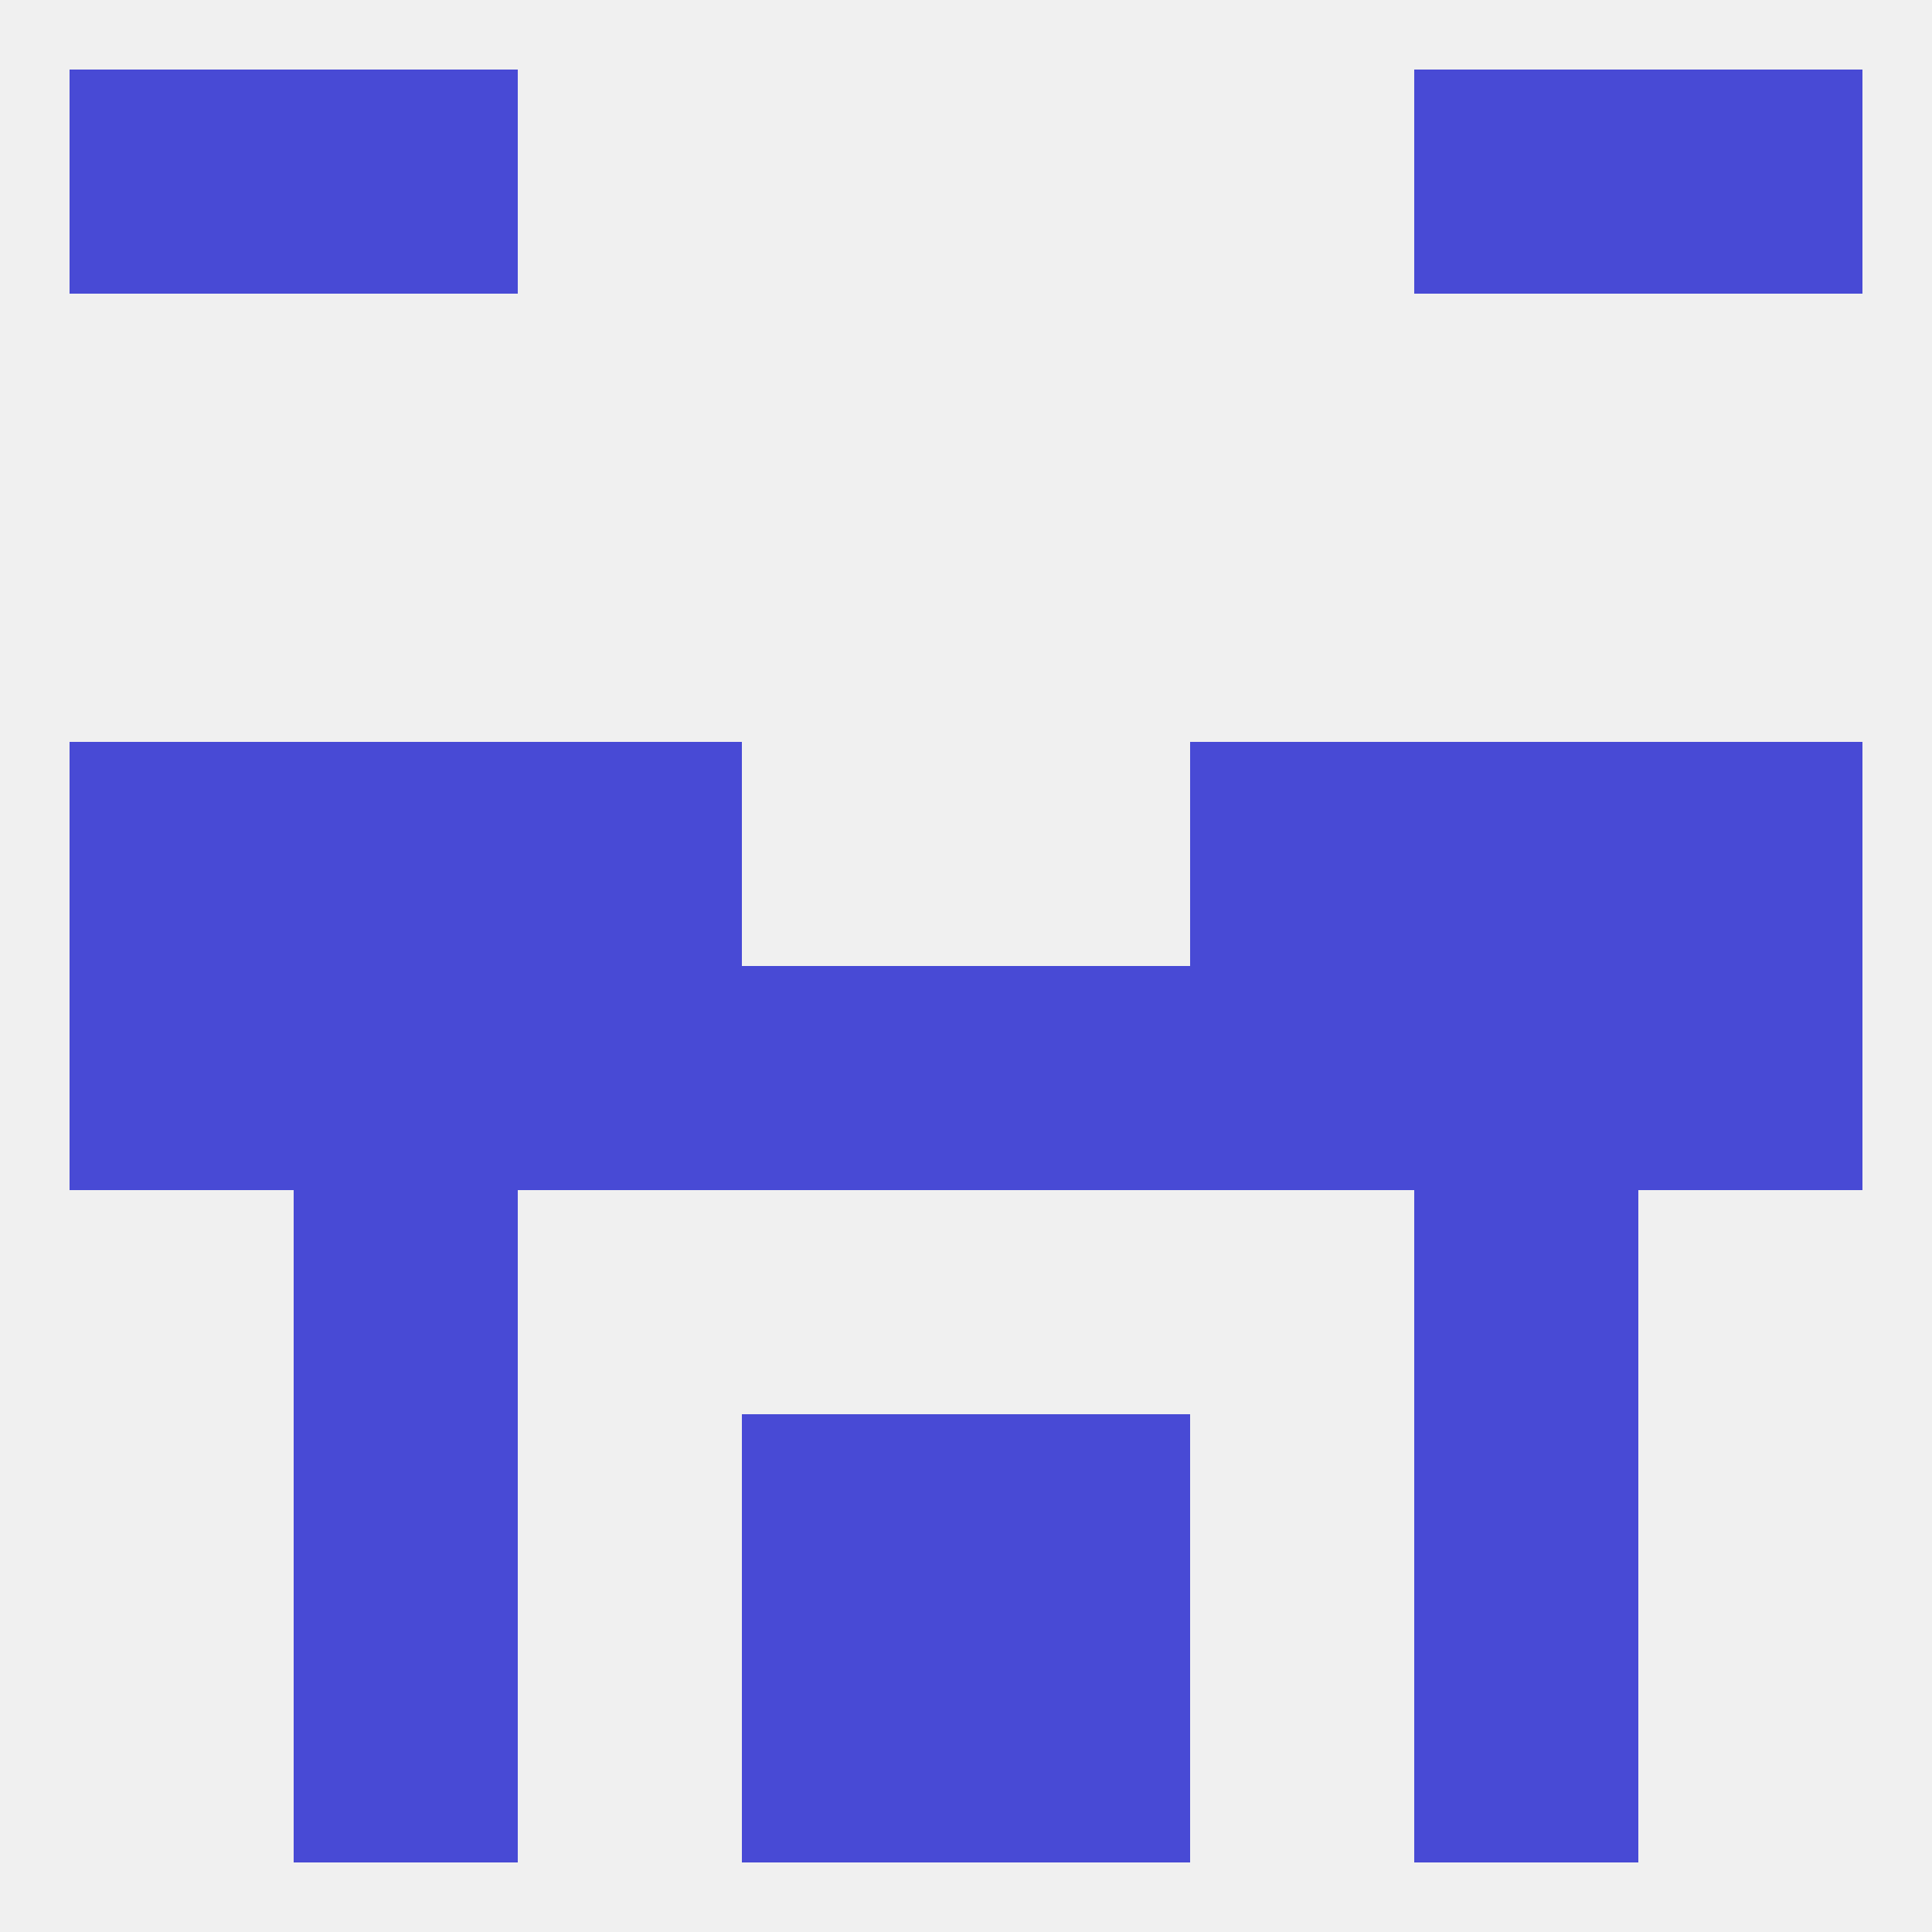 
<!--   <?xml version="1.0"?> -->
<svg version="1.1" baseprofile="full" xmlns="http://www.w3.org/2000/svg" xmlns:xlink="http://www.w3.org/1999/xlink" xmlns:ev="http://www.w3.org/2001/xml-events" width="250" height="250" viewBox="0 0 250 250" >
	<rect width="100%" height="100%" fill="rgba(240,240,240,255)"/>

	<rect x="212" y="125" width="29" height="29" fill="rgba(72,74,213,255)"/>
	<rect x="96" y="125" width="29" height="29" fill="rgba(72,74,213,255)"/>
	<rect x="125" y="125" width="29" height="29" fill="rgba(72,74,213,255)"/>
	<rect x="154" y="125" width="29" height="29" fill="rgba(72,74,213,255)"/>
	<rect x="67" y="125" width="29" height="29" fill="rgba(72,74,213,255)"/>
	<rect x="38" y="125" width="29" height="29" fill="rgba(72,74,213,255)"/>
	<rect x="183" y="125" width="29" height="29" fill="rgba(72,74,213,255)"/>
	<rect x="9" y="125" width="29" height="29" fill="rgba(72,74,213,255)"/>
	<rect x="38" y="154" width="29" height="29" fill="rgba(72,74,213,255)"/>
	<rect x="183" y="154" width="29" height="29" fill="rgba(72,74,213,255)"/>
	<rect x="9" y="96" width="29" height="29" fill="rgba(72,74,213,255)"/>
	<rect x="212" y="96" width="29" height="29" fill="rgba(72,74,213,255)"/>
	<rect x="38" y="96" width="29" height="29" fill="rgba(72,74,213,255)"/>
	<rect x="183" y="96" width="29" height="29" fill="rgba(72,74,213,255)"/>
	<rect x="67" y="96" width="29" height="29" fill="rgba(72,74,213,255)"/>
	<rect x="154" y="96" width="29" height="29" fill="rgba(72,74,213,255)"/>
	<rect x="183" y="183" width="29" height="29" fill="rgba(72,74,213,255)"/>
	<rect x="96" y="183" width="29" height="29" fill="rgba(72,74,213,255)"/>
	<rect x="125" y="183" width="29" height="29" fill="rgba(72,74,213,255)"/>
	<rect x="38" y="183" width="29" height="29" fill="rgba(72,74,213,255)"/>
	<rect x="183" y="212" width="29" height="29" fill="rgba(72,74,213,255)"/>
	<rect x="96" y="212" width="29" height="29" fill="rgba(72,74,213,255)"/>
	<rect x="125" y="212" width="29" height="29" fill="rgba(72,74,213,255)"/>
	<rect x="38" y="212" width="29" height="29" fill="rgba(72,74,213,255)"/>
	<rect x="38" y="9" width="29" height="29" fill="rgba(72,74,213,255)"/>
	<rect x="183" y="9" width="29" height="29" fill="rgba(72,74,213,255)"/>
	<rect x="9" y="9" width="29" height="29" fill="rgba(72,74,213,255)"/>
	<rect x="212" y="9" width="29" height="29" fill="rgba(72,74,213,255)"/>
</svg>